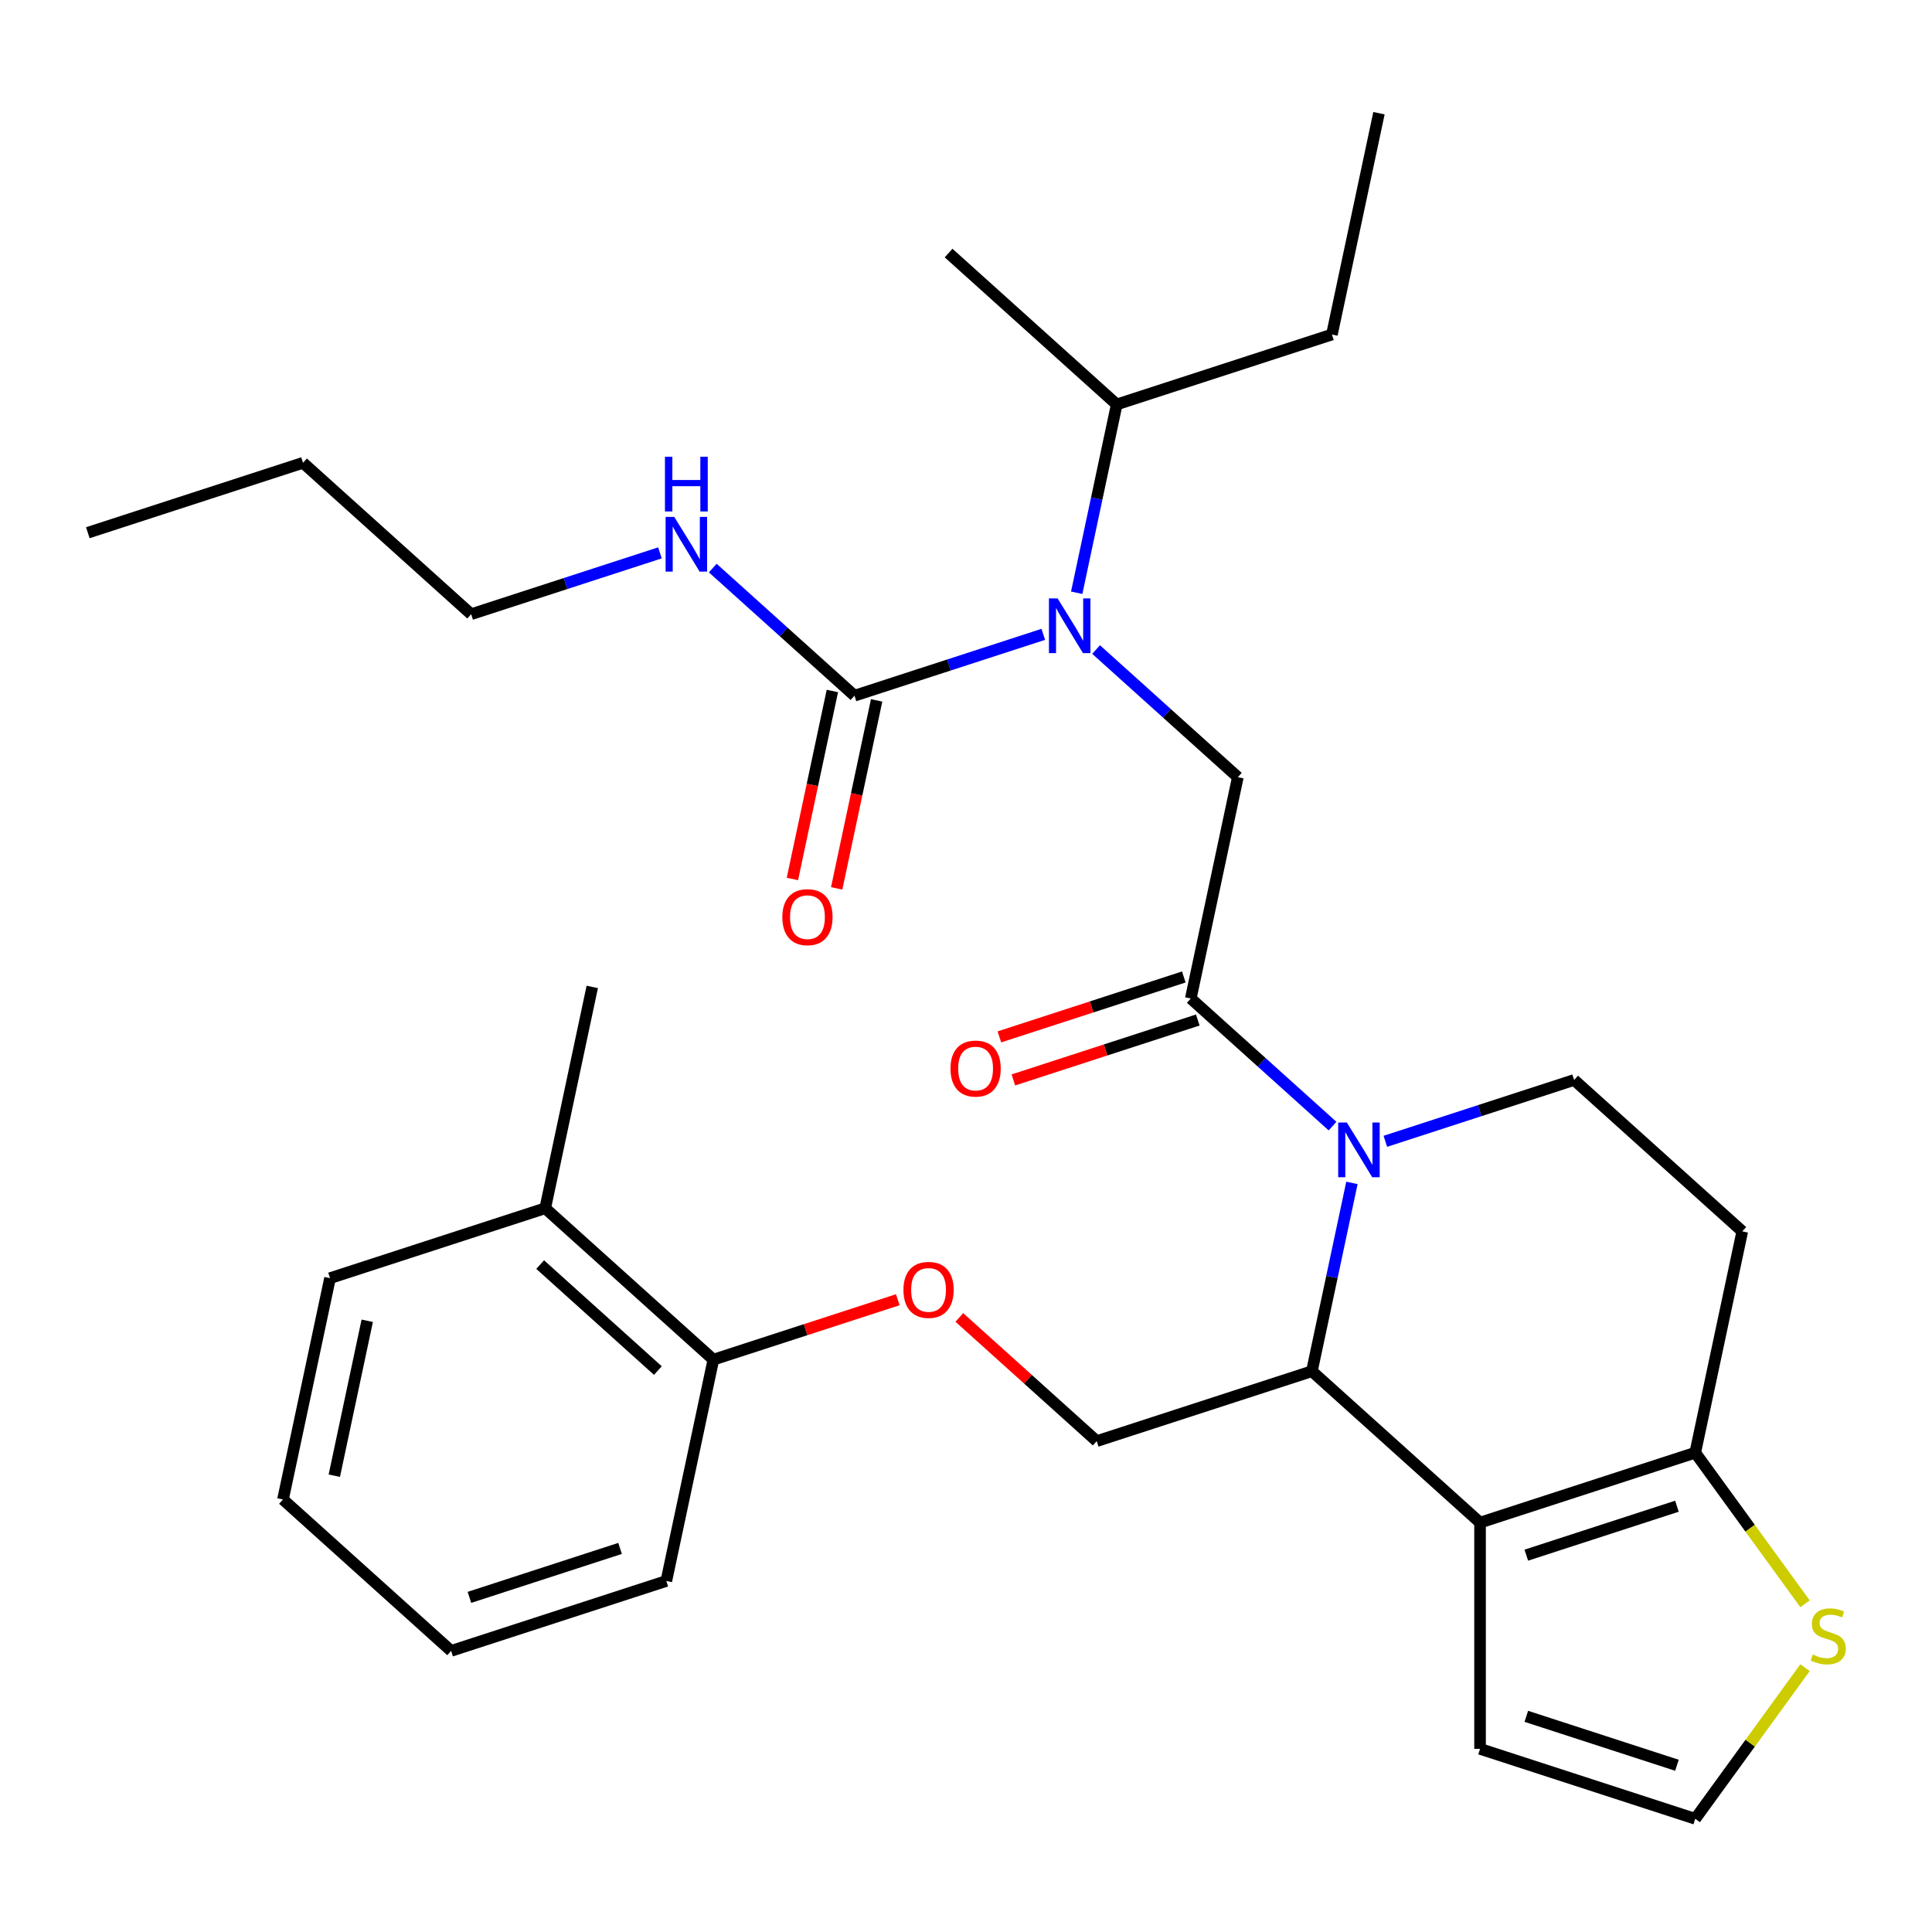 <?xml version='1.0' encoding='iso-8859-1'?>
<svg version='1.1' baseProfile='full'
              xmlns='http://www.w3.org/2000/svg'
                      xmlns:rdkit='http://www.rdkit.org/xml'
                      xmlns:xlink='http://www.w3.org/1999/xlink'
                  xml:space='preserve'
width='1000px' height='1000px' viewBox='0 0 1000 1000'>
<!-- END OF HEADER -->
<rect style='opacity:1.0;fill:#FFFFFF;stroke:none' width='1000' height='1000' x='0' y='0'> </rect>
<path class='bond-0' d='M 243.871,317.911 L 156.837,239.546' style='fill:none;fill-rule:evenodd;stroke:#000000;stroke-width:6px;stroke-linecap:butt;stroke-linejoin:miter;stroke-opacity:1' />
<path class='bond-1' d='M 243.871,317.911 L 292.728,302.036' style='fill:none;fill-rule:evenodd;stroke:#000000;stroke-width:6px;stroke-linecap:butt;stroke-linejoin:miter;stroke-opacity:1' />
<path class='bond-1' d='M 292.728,302.036 L 341.586,286.161' style='fill:none;fill-rule:evenodd;stroke:#0000FF;stroke-width:6px;stroke-linecap:butt;stroke-linejoin:miter;stroke-opacity:1' />
<path class='bond-2' d='M 567.337,336.202 L 604.02,369.231' style='fill:none;fill-rule:evenodd;stroke:#0000FF;stroke-width:6px;stroke-linecap:butt;stroke-linejoin:miter;stroke-opacity:1' />
<path class='bond-2' d='M 604.02,369.231 L 640.703,402.26' style='fill:none;fill-rule:evenodd;stroke:#000000;stroke-width:6px;stroke-linecap:butt;stroke-linejoin:miter;stroke-opacity:1' />
<path class='bond-3' d='M 540.002,328.336 L 491.144,344.211' style='fill:none;fill-rule:evenodd;stroke:#0000FF;stroke-width:6px;stroke-linecap:butt;stroke-linejoin:miter;stroke-opacity:1' />
<path class='bond-3' d='M 491.144,344.211 L 442.287,360.085' style='fill:none;fill-rule:evenodd;stroke:#000000;stroke-width:6px;stroke-linecap:butt;stroke-linejoin:miter;stroke-opacity:1' />
<path class='bond-4' d='M 557.302,306.807 L 567.66,258.073' style='fill:none;fill-rule:evenodd;stroke:#0000FF;stroke-width:6px;stroke-linecap:butt;stroke-linejoin:miter;stroke-opacity:1' />
<path class='bond-4' d='M 567.66,258.073 L 578.019,209.339' style='fill:none;fill-rule:evenodd;stroke:#000000;stroke-width:6px;stroke-linecap:butt;stroke-linejoin:miter;stroke-opacity:1' />
<path class='bond-5' d='M 430.831,357.65 L 420.49,406.304' style='fill:none;fill-rule:evenodd;stroke:#000000;stroke-width:6px;stroke-linecap:butt;stroke-linejoin:miter;stroke-opacity:1' />
<path class='bond-5' d='M 420.49,406.304 L 410.148,454.958' style='fill:none;fill-rule:evenodd;stroke:#FF0000;stroke-width:6px;stroke-linecap:butt;stroke-linejoin:miter;stroke-opacity:1' />
<path class='bond-5' d='M 453.742,362.52 L 443.401,411.174' style='fill:none;fill-rule:evenodd;stroke:#000000;stroke-width:6px;stroke-linecap:butt;stroke-linejoin:miter;stroke-opacity:1' />
<path class='bond-5' d='M 443.401,411.174 L 433.059,459.828' style='fill:none;fill-rule:evenodd;stroke:#FF0000;stroke-width:6px;stroke-linecap:butt;stroke-linejoin:miter;stroke-opacity:1' />
<path class='bond-6' d='M 442.287,360.085 L 405.604,327.056' style='fill:none;fill-rule:evenodd;stroke:#000000;stroke-width:6px;stroke-linecap:butt;stroke-linejoin:miter;stroke-opacity:1' />
<path class='bond-6' d='M 405.604,327.056 L 368.921,294.027' style='fill:none;fill-rule:evenodd;stroke:#0000FF;stroke-width:6px;stroke-linecap:butt;stroke-linejoin:miter;stroke-opacity:1' />
<path class='bond-7' d='M 156.837,239.546 L 45.455,275.736' style='fill:none;fill-rule:evenodd;stroke:#000000;stroke-width:6px;stroke-linecap:butt;stroke-linejoin:miter;stroke-opacity:1' />
<path class='bond-8' d='M 689.402,173.149 L 578.019,209.339' style='fill:none;fill-rule:evenodd;stroke:#000000;stroke-width:6px;stroke-linecap:butt;stroke-linejoin:miter;stroke-opacity:1' />
<path class='bond-9' d='M 689.402,173.149 L 713.752,58.593' style='fill:none;fill-rule:evenodd;stroke:#000000;stroke-width:6px;stroke-linecap:butt;stroke-linejoin:miter;stroke-opacity:1' />
<path class='bond-10' d='M 578.019,209.339 L 490.986,130.974' style='fill:none;fill-rule:evenodd;stroke:#000000;stroke-width:6px;stroke-linecap:butt;stroke-linejoin:miter;stroke-opacity:1' />
<path class='bond-11' d='M 699.754,612.269 L 689.396,661.002' style='fill:none;fill-rule:evenodd;stroke:#0000FF;stroke-width:6px;stroke-linecap:butt;stroke-linejoin:miter;stroke-opacity:1' />
<path class='bond-11' d='M 689.396,661.002 L 679.037,709.736' style='fill:none;fill-rule:evenodd;stroke:#000000;stroke-width:6px;stroke-linecap:butt;stroke-linejoin:miter;stroke-opacity:1' />
<path class='bond-12' d='M 689.719,582.874 L 653.036,549.845' style='fill:none;fill-rule:evenodd;stroke:#0000FF;stroke-width:6px;stroke-linecap:butt;stroke-linejoin:miter;stroke-opacity:1' />
<path class='bond-12' d='M 653.036,549.845 L 616.353,516.816' style='fill:none;fill-rule:evenodd;stroke:#000000;stroke-width:6px;stroke-linecap:butt;stroke-linejoin:miter;stroke-opacity:1' />
<path class='bond-13' d='M 717.055,590.74 L 765.912,574.865' style='fill:none;fill-rule:evenodd;stroke:#0000FF;stroke-width:6px;stroke-linecap:butt;stroke-linejoin:miter;stroke-opacity:1' />
<path class='bond-13' d='M 765.912,574.865 L 814.769,558.99' style='fill:none;fill-rule:evenodd;stroke:#000000;stroke-width:6px;stroke-linecap:butt;stroke-linejoin:miter;stroke-opacity:1' />
<path class='bond-14' d='M 612.734,505.677 L 565.007,521.185' style='fill:none;fill-rule:evenodd;stroke:#000000;stroke-width:6px;stroke-linecap:butt;stroke-linejoin:miter;stroke-opacity:1' />
<path class='bond-14' d='M 565.007,521.185 L 517.279,536.693' style='fill:none;fill-rule:evenodd;stroke:#FF0000;stroke-width:6px;stroke-linecap:butt;stroke-linejoin:miter;stroke-opacity:1' />
<path class='bond-14' d='M 619.972,527.954 L 572.245,543.461' style='fill:none;fill-rule:evenodd;stroke:#000000;stroke-width:6px;stroke-linecap:butt;stroke-linejoin:miter;stroke-opacity:1' />
<path class='bond-14' d='M 572.245,543.461 L 524.517,558.969' style='fill:none;fill-rule:evenodd;stroke:#FF0000;stroke-width:6px;stroke-linecap:butt;stroke-linejoin:miter;stroke-opacity:1' />
<path class='bond-15' d='M 616.353,516.816 L 640.703,402.26' style='fill:none;fill-rule:evenodd;stroke:#000000;stroke-width:6px;stroke-linecap:butt;stroke-linejoin:miter;stroke-opacity:1' />
<path class='bond-16' d='M 679.037,709.736 L 766.07,788.101' style='fill:none;fill-rule:evenodd;stroke:#000000;stroke-width:6px;stroke-linecap:butt;stroke-linejoin:miter;stroke-opacity:1' />
<path class='bond-17' d='M 679.037,709.736 L 567.654,745.927' style='fill:none;fill-rule:evenodd;stroke:#000000;stroke-width:6px;stroke-linecap:butt;stroke-linejoin:miter;stroke-opacity:1' />
<path class='bond-18' d='M 814.769,558.99 L 901.803,637.355' style='fill:none;fill-rule:evenodd;stroke:#000000;stroke-width:6px;stroke-linecap:butt;stroke-linejoin:miter;stroke-opacity:1' />
<path class='bond-19' d='M 901.803,637.355 L 877.453,751.911' style='fill:none;fill-rule:evenodd;stroke:#000000;stroke-width:6px;stroke-linecap:butt;stroke-linejoin:miter;stroke-opacity:1' />
<path class='bond-20' d='M 766.07,788.101 L 877.453,751.911' style='fill:none;fill-rule:evenodd;stroke:#000000;stroke-width:6px;stroke-linecap:butt;stroke-linejoin:miter;stroke-opacity:1' />
<path class='bond-20' d='M 790.016,804.949 L 867.984,779.616' style='fill:none;fill-rule:evenodd;stroke:#000000;stroke-width:6px;stroke-linecap:butt;stroke-linejoin:miter;stroke-opacity:1' />
<path class='bond-21' d='M 766.07,788.101 L 766.07,905.216' style='fill:none;fill-rule:evenodd;stroke:#000000;stroke-width:6px;stroke-linecap:butt;stroke-linejoin:miter;stroke-opacity:1' />
<path class='bond-22' d='M 877.453,751.911 L 905.868,791.021' style='fill:none;fill-rule:evenodd;stroke:#000000;stroke-width:6px;stroke-linecap:butt;stroke-linejoin:miter;stroke-opacity:1' />
<path class='bond-22' d='M 905.868,791.021 L 934.284,830.131' style='fill:none;fill-rule:evenodd;stroke:#CCCC00;stroke-width:6px;stroke-linecap:butt;stroke-linejoin:miter;stroke-opacity:1' />
<path class='bond-23' d='M 934.284,863.186 L 905.868,902.297' style='fill:none;fill-rule:evenodd;stroke:#CCCC00;stroke-width:6px;stroke-linecap:butt;stroke-linejoin:miter;stroke-opacity:1' />
<path class='bond-23' d='M 905.868,902.297 L 877.453,941.407' style='fill:none;fill-rule:evenodd;stroke:#000000;stroke-width:6px;stroke-linecap:butt;stroke-linejoin:miter;stroke-opacity:1' />
<path class='bond-24' d='M 877.453,941.407 L 766.07,905.216' style='fill:none;fill-rule:evenodd;stroke:#000000;stroke-width:6px;stroke-linecap:butt;stroke-linejoin:miter;stroke-opacity:1' />
<path class='bond-24' d='M 867.984,913.702 L 790.016,888.368' style='fill:none;fill-rule:evenodd;stroke:#000000;stroke-width:6px;stroke-linecap:butt;stroke-linejoin:miter;stroke-opacity:1' />
<path class='bond-25' d='M 306.554,510.831 L 282.205,625.387' style='fill:none;fill-rule:evenodd;stroke:#000000;stroke-width:6px;stroke-linecap:butt;stroke-linejoin:miter;stroke-opacity:1' />
<path class='bond-26' d='M 496.549,681.903 L 532.102,713.915' style='fill:none;fill-rule:evenodd;stroke:#FF0000;stroke-width:6px;stroke-linecap:butt;stroke-linejoin:miter;stroke-opacity:1' />
<path class='bond-26' d='M 532.102,713.915 L 567.654,745.927' style='fill:none;fill-rule:evenodd;stroke:#000000;stroke-width:6px;stroke-linecap:butt;stroke-linejoin:miter;stroke-opacity:1' />
<path class='bond-27' d='M 464.693,672.737 L 416.966,688.245' style='fill:none;fill-rule:evenodd;stroke:#FF0000;stroke-width:6px;stroke-linecap:butt;stroke-linejoin:miter;stroke-opacity:1' />
<path class='bond-27' d='M 416.966,688.245 L 369.238,703.752' style='fill:none;fill-rule:evenodd;stroke:#000000;stroke-width:6px;stroke-linecap:butt;stroke-linejoin:miter;stroke-opacity:1' />
<path class='bond-28' d='M 282.205,625.387 L 369.238,703.752' style='fill:none;fill-rule:evenodd;stroke:#000000;stroke-width:6px;stroke-linecap:butt;stroke-linejoin:miter;stroke-opacity:1' />
<path class='bond-28' d='M 279.587,654.548 L 340.51,709.404' style='fill:none;fill-rule:evenodd;stroke:#000000;stroke-width:6px;stroke-linecap:butt;stroke-linejoin:miter;stroke-opacity:1' />
<path class='bond-29' d='M 282.205,625.387 L 170.822,661.578' style='fill:none;fill-rule:evenodd;stroke:#000000;stroke-width:6px;stroke-linecap:butt;stroke-linejoin:miter;stroke-opacity:1' />
<path class='bond-30' d='M 369.238,703.752 L 344.889,818.308' style='fill:none;fill-rule:evenodd;stroke:#000000;stroke-width:6px;stroke-linecap:butt;stroke-linejoin:miter;stroke-opacity:1' />
<path class='bond-31' d='M 170.822,661.578 L 146.472,776.133' style='fill:none;fill-rule:evenodd;stroke:#000000;stroke-width:6px;stroke-linecap:butt;stroke-linejoin:miter;stroke-opacity:1' />
<path class='bond-31' d='M 190.081,683.631 L 173.036,763.82' style='fill:none;fill-rule:evenodd;stroke:#000000;stroke-width:6px;stroke-linecap:butt;stroke-linejoin:miter;stroke-opacity:1' />
<path class='bond-32' d='M 344.889,818.308 L 233.506,854.498' style='fill:none;fill-rule:evenodd;stroke:#000000;stroke-width:6px;stroke-linecap:butt;stroke-linejoin:miter;stroke-opacity:1' />
<path class='bond-32' d='M 320.943,801.46 L 242.975,826.793' style='fill:none;fill-rule:evenodd;stroke:#000000;stroke-width:6px;stroke-linecap:butt;stroke-linejoin:miter;stroke-opacity:1' />
<path class='bond-33' d='M 146.472,776.133 L 233.506,854.498' style='fill:none;fill-rule:evenodd;stroke:#000000;stroke-width:6px;stroke-linecap:butt;stroke-linejoin:miter;stroke-opacity:1' />
<path  class='atom-1' d='M 547.41 309.735
L 556.69 324.735
Q 557.61 326.215, 559.09 328.895
Q 560.57 331.575, 560.65 331.735
L 560.65 309.735
L 564.41 309.735
L 564.41 338.055
L 560.53 338.055
L 550.57 321.655
Q 549.41 319.735, 548.17 317.535
Q 546.97 315.335, 546.61 314.655
L 546.61 338.055
L 542.93 338.055
L 542.93 309.735
L 547.41 309.735
' fill='#0000FF'/>
<path  class='atom-3' d='M 404.937 474.721
Q 404.937 467.921, 408.297 464.121
Q 411.657 460.321, 417.937 460.321
Q 424.217 460.321, 427.577 464.121
Q 430.937 467.921, 430.937 474.721
Q 430.937 481.601, 427.537 485.521
Q 424.137 489.401, 417.937 489.401
Q 411.697 489.401, 408.297 485.521
Q 404.937 481.641, 404.937 474.721
M 417.937 486.201
Q 422.257 486.201, 424.577 483.321
Q 426.937 480.401, 426.937 474.721
Q 426.937 469.161, 424.577 466.361
Q 422.257 463.521, 417.937 463.521
Q 413.617 463.521, 411.257 466.321
Q 408.937 469.121, 408.937 474.721
Q 408.937 480.441, 411.257 483.321
Q 413.617 486.201, 417.937 486.201
' fill='#FF0000'/>
<path  class='atom-4' d='M 348.993 267.56
L 358.273 282.56
Q 359.193 284.04, 360.673 286.72
Q 362.153 289.4, 362.233 289.56
L 362.233 267.56
L 365.993 267.56
L 365.993 295.88
L 362.113 295.88
L 352.153 279.48
Q 350.993 277.56, 349.753 275.36
Q 348.553 273.16, 348.193 272.48
L 348.193 295.88
L 344.513 295.88
L 344.513 267.56
L 348.993 267.56
' fill='#0000FF'/>
<path  class='atom-4' d='M 344.173 236.408
L 348.013 236.408
L 348.013 248.448
L 362.493 248.448
L 362.493 236.408
L 366.333 236.408
L 366.333 264.728
L 362.493 264.728
L 362.493 251.648
L 348.013 251.648
L 348.013 264.728
L 344.173 264.728
L 344.173 236.408
' fill='#0000FF'/>
<path  class='atom-9' d='M 697.127 581.021
L 706.407 596.021
Q 707.327 597.501, 708.807 600.181
Q 710.287 602.861, 710.367 603.021
L 710.367 581.021
L 714.127 581.021
L 714.127 609.341
L 710.247 609.341
L 700.287 592.941
Q 699.127 591.021, 697.887 588.821
Q 696.687 586.621, 696.327 585.941
L 696.327 609.341
L 692.647 609.341
L 692.647 581.021
L 697.127 581.021
' fill='#0000FF'/>
<path  class='atom-11' d='M 491.971 553.086
Q 491.971 546.286, 495.331 542.486
Q 498.691 538.686, 504.971 538.686
Q 511.251 538.686, 514.611 542.486
Q 517.971 546.286, 517.971 553.086
Q 517.971 559.966, 514.571 563.886
Q 511.171 567.766, 504.971 567.766
Q 498.731 567.766, 495.331 563.886
Q 491.971 560.006, 491.971 553.086
M 504.971 564.566
Q 509.291 564.566, 511.611 561.686
Q 513.971 558.766, 513.971 553.086
Q 513.971 547.526, 511.611 544.726
Q 509.291 541.886, 504.971 541.886
Q 500.651 541.886, 498.291 544.686
Q 495.971 547.486, 495.971 553.086
Q 495.971 558.806, 498.291 561.686
Q 500.651 564.566, 504.971 564.566
' fill='#FF0000'/>
<path  class='atom-18' d='M 938.292 856.379
Q 938.612 856.499, 939.932 857.059
Q 941.252 857.619, 942.692 857.979
Q 944.172 858.299, 945.612 858.299
Q 948.292 858.299, 949.852 857.019
Q 951.412 855.699, 951.412 853.419
Q 951.412 851.859, 950.612 850.899
Q 949.852 849.939, 948.652 849.419
Q 947.452 848.899, 945.452 848.299
Q 942.932 847.539, 941.412 846.819
Q 939.932 846.099, 938.852 844.579
Q 937.812 843.059, 937.812 840.499
Q 937.812 836.939, 940.212 834.739
Q 942.652 832.539, 947.452 832.539
Q 950.732 832.539, 954.452 834.099
L 953.532 837.179
Q 950.132 835.779, 947.572 835.779
Q 944.812 835.779, 943.292 836.939
Q 941.772 838.059, 941.812 840.019
Q 941.812 841.539, 942.572 842.459
Q 943.372 843.379, 944.492 843.899
Q 945.652 844.419, 947.572 845.019
Q 950.132 845.819, 951.652 846.619
Q 953.172 847.419, 954.252 849.059
Q 955.372 850.659, 955.372 853.419
Q 955.372 857.339, 952.732 859.459
Q 950.132 861.539, 945.772 861.539
Q 943.252 861.539, 941.332 860.979
Q 939.452 860.459, 937.212 859.539
L 938.292 856.379
' fill='#CCCC00'/>
<path  class='atom-22' d='M 467.621 667.642
Q 467.621 660.842, 470.981 657.042
Q 474.341 653.242, 480.621 653.242
Q 486.901 653.242, 490.261 657.042
Q 493.621 660.842, 493.621 667.642
Q 493.621 674.522, 490.221 678.442
Q 486.821 682.322, 480.621 682.322
Q 474.381 682.322, 470.981 678.442
Q 467.621 674.562, 467.621 667.642
M 480.621 679.122
Q 484.941 679.122, 487.261 676.242
Q 489.621 673.322, 489.621 667.642
Q 489.621 662.082, 487.261 659.282
Q 484.941 656.442, 480.621 656.442
Q 476.301 656.442, 473.941 659.242
Q 471.621 662.042, 471.621 667.642
Q 471.621 673.362, 473.941 676.242
Q 476.301 679.122, 480.621 679.122
' fill='#FF0000'/>
</svg>
